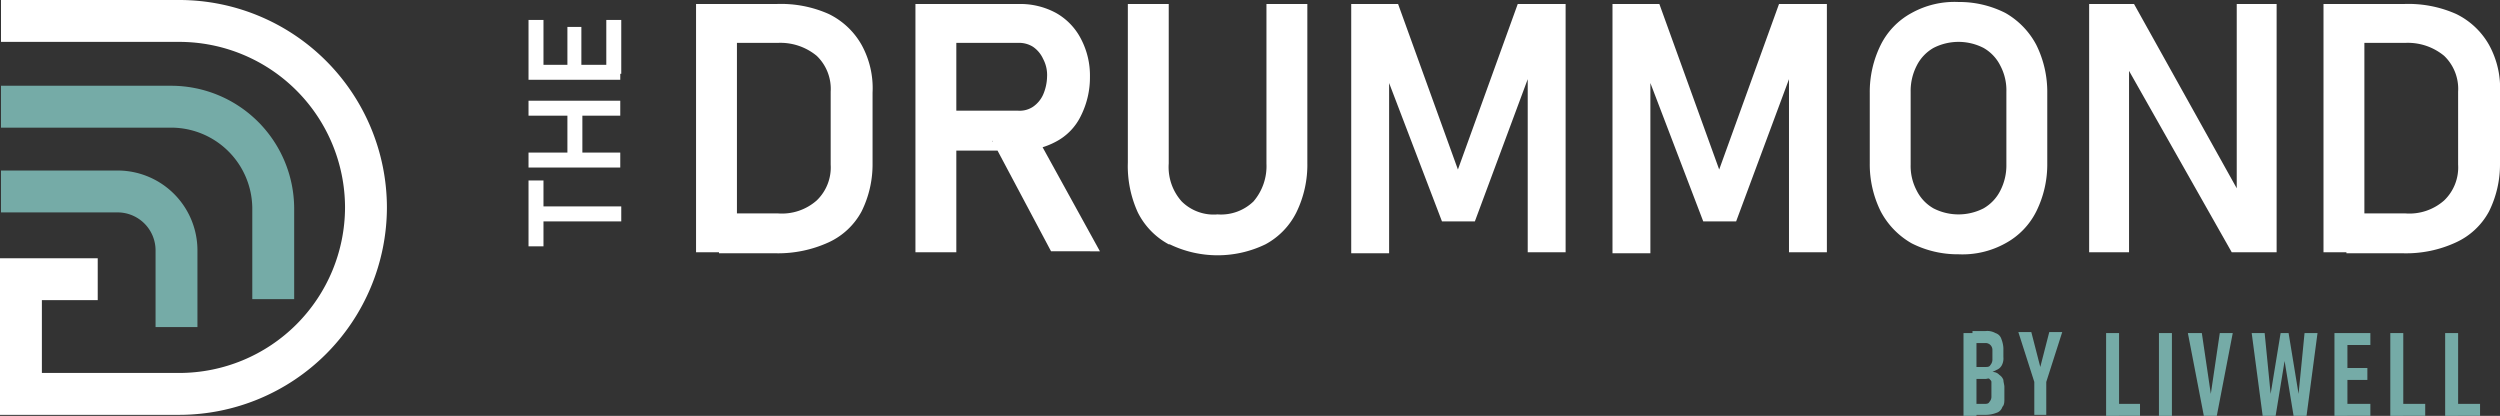 <svg xmlns="http://www.w3.org/2000/svg" width="250.7" height="41.7" viewBox="0 0 250.7 41.7">
  <rect x="0" y="0" width="250.7" height="41.7" fill="#333333" stroke="none"/>
  <g id="The_Drummond_Logo_Full_Color_SVG" data-name="The Drummond Logo_Full_Color_SVG" transform="translate(-11.6 -15)">
    <g id="Group_43" data-name="Group 43">
      <g id="Group_42" data-name="Group 42">
        <path id="Path_19" data-name="Path 19" d="M11.7,25.7H28.8A10.243,10.243,0,0,1,39,35.9h0V45" fill="none" stroke="#75aba7" stroke-miterlimit="10" stroke-width="4.2"/>
        <path id="Path_20" data-name="Path 20" d="M11.7,34.2H23.4a5.911,5.911,0,0,1,5.9,5.9v7.7" fill="none" stroke="#75aba7" stroke-miterlimit="10" stroke-width="4.2"/>
      </g>
      <path id="Path_21" data-name="Path 21" d="M11.7,17.1H29.6A18.736,18.736,0,0,1,48.3,35.8h0A18.736,18.736,0,0,1,29.6,54.5H13.7V43h7.7" fill="none" stroke="#fff" stroke-miterlimit="10" stroke-width="4.2"/>
    </g>
    <g id="Group_44" data-name="Group 44">
      <path id="Path_22" data-name="Path 22" d="M81.4,15.4h4.1V40.3H81.4Zm2.4,21h5.8a5.262,5.262,0,0,0,3.9-1.3,4.591,4.591,0,0,0,1.4-3.6V24.2a4.591,4.591,0,0,0-1.4-3.6,5.712,5.712,0,0,0-3.9-1.3H83.8V15.4h5.7a11.775,11.775,0,0,1,5.2,1A7.592,7.592,0,0,1,98,19.5a8.984,8.984,0,0,1,1.1,4.8v7.1A10.607,10.607,0,0,1,98,36.2a7.116,7.116,0,0,1-3.3,3.1,12.2,12.2,0,0,1-5.3,1.1H83.7V36.5Z" fill="#fff"/>
      <path id="Path_23" data-name="Path 23" d="M103.4,15.4h4.1V40.3h-4.1Zm1.7,10.7h8.6a2.41,2.41,0,0,0,1.5-.4,2.94,2.94,0,0,0,1-1.2,4.776,4.776,0,0,0,.4-1.8,3.424,3.424,0,0,0-.4-1.8,2.94,2.94,0,0,0-1-1.2,2.6,2.6,0,0,0-1.5-.4h-8.6V15.4h8.7a7.508,7.508,0,0,1,3.7.9,6.267,6.267,0,0,1,2.5,2.6,7.9,7.9,0,0,1,.9,3.8,8.6,8.6,0,0,1-.9,3.9,5.73,5.73,0,0,1-2.5,2.6,7.508,7.508,0,0,1-3.7.9h-8.7v-4Zm6,3.1,4.3-.8,6.5,11.8H117l-5.9-11.1Z" fill="#fff"/>
      <path id="Path_24" data-name="Path 24" d="M128.8,39.5a7.378,7.378,0,0,1-3.1-3.2,11.166,11.166,0,0,1-1-5V15.4h4.1v16a5.167,5.167,0,0,0,1.3,3.8,4.546,4.546,0,0,0,3.6,1.3,4.688,4.688,0,0,0,3.6-1.3,5.441,5.441,0,0,0,1.3-3.8v-16h4.1V31.3a10.862,10.862,0,0,1-1.1,5,7.362,7.362,0,0,1-3.1,3.2,11.023,11.023,0,0,1-9.6,0Z" fill="#fff"/>
      <path id="Path_25" data-name="Path 25" d="M163.9,15.4h4.7V40.3h-3.8v-19l.2,1.1-5.5,14.8h-3.3l-5.5-14.4.2-1.4v19h-3.8v-25h4.7l6,16.6,6-16.6Z" fill="#fff"/>
      <path id="Path_26" data-name="Path 26" d="M190.1,15.4h4.7V40.3H191v-19l.2,1.1-5.5,14.8h-3.3l-5.5-14.4.2-1.4v19h-3.8v-25H178L184,32l6-16.6Z" fill="#fff"/>
      <path id="Path_27" data-name="Path 27" d="M203.3,39.4a7.958,7.958,0,0,1-3.1-3.2,10.607,10.607,0,0,1-1.1-4.8V24.3a10.607,10.607,0,0,1,1.1-4.8,7.378,7.378,0,0,1,3.1-3.2,8.847,8.847,0,0,1,4.7-1.1,10.183,10.183,0,0,1,4.7,1.1,7.958,7.958,0,0,1,3.1,3.2,10.607,10.607,0,0,1,1.1,4.8v7.1a10.607,10.607,0,0,1-1.1,4.8,7.378,7.378,0,0,1-3.1,3.2,8.847,8.847,0,0,1-4.7,1.1A10.183,10.183,0,0,1,203.3,39.4Zm7.2-3.5a4.237,4.237,0,0,0,1.7-1.8,5.536,5.536,0,0,0,.6-2.6V24.2a5.26,5.26,0,0,0-.6-2.6,4.2,4.2,0,0,0-1.7-1.8,5.508,5.508,0,0,0-5,0,4.237,4.237,0,0,0-1.7,1.8,5.536,5.536,0,0,0-.6,2.6v7.3a5.26,5.26,0,0,0,.6,2.6,4.2,4.2,0,0,0,1.7,1.8,5.508,5.508,0,0,0,5,0Z" fill="#fff"/>
      <path id="Path_28" data-name="Path 28" d="M221.1,15.4h4.5l10.7,19.2-.4.4V15.4h4V40.3h-4.5L224.7,21.4l.4-.4V40.3h-4Z" fill="#fff"/>
      <path id="Path_29" data-name="Path 29" d="M244.6,15.4h4.1V40.3h-4.1Zm2.4,21h5.8a5.262,5.262,0,0,0,3.9-1.3,4.591,4.591,0,0,0,1.4-3.6V24.2a4.591,4.591,0,0,0-1.4-3.6,5.712,5.712,0,0,0-3.9-1.3H247V15.4h5.7a11.776,11.776,0,0,1,5.2,1,7.592,7.592,0,0,1,3.3,3.1,8.985,8.985,0,0,1,1.1,4.8v7.1a10.607,10.607,0,0,1-1.1,4.8,7.116,7.116,0,0,1-3.3,3.1,11.891,11.891,0,0,1-5.3,1.1h-5.7V36.5Z" fill="#fff"/>
    </g>
    <g id="Group_45" data-name="Group 45">
      <path id="Path_30" data-name="Path 30" d="M208.5,48.4h1.3v8.3h-1.3Zm.8,7.1h1.3c.2,0,.4,0,.5-.2a.764.764,0,0,0,.2-.5V53.3c0-.1-.1-.2-.2-.3s-.2,0-.4,0h-1.3V51.8h1.3c.2,0,.4,0,.5-.2a.845.845,0,0,0,.2-.6v-.9a.684.684,0,0,0-.7-.7h-1.3V48.2h1.3a1.645,1.645,0,0,1,1,.2.9.9,0,0,1,.6.6,2.92,2.92,0,0,1,.2.9v.9a1.483,1.483,0,0,1-.1.7,1,1,0,0,1-.4.5l-.6.3a.908.908,0,0,1,.7.3,1,1,0,0,1,.4.5c0,.2.1.5.1.7v1.1c0,.4,0,.7-.2.9a.9.9,0,0,1-.6.6,2.959,2.959,0,0,1-1,.2h-1.5V55.5Z" fill="#75aba7"/>
      <path id="Path_31" data-name="Path 31" d="M216.8,53.3v3.3h-1.2V53.3l-1.6-5h1.3l.9,3.5.9-3.5h1.3l-1.6,5Z" fill="#75aba7"/>
      <path id="Path_32" data-name="Path 32" d="M222.8,48.4h1.3v8.3h-1.3Zm.5,7.1h2.9v1.2h-2.9Z" fill="#75aba7"/>
      <path id="Path_33" data-name="Path 33" d="M229.4,56.7h-1.3V48.4h1.3Z" fill="#75aba7"/>
      <path id="Path_34" data-name="Path 34" d="M231.1,48.4h1.3l.9,6.1.9-6.1h1.3l-1.6,8.3h-1.3L231,48.4Z" fill="#75aba7"/>
      <path id="Path_35" data-name="Path 35" d="M240.2,48.4h.9l1,6.1.6-6.1H244l-1.1,8.3h-1.3l-.9-5.5-.9,5.5h-1.3l-1.1-8.3h1.3l.6,6.1,1-6.1Z" fill="#75aba7"/>
      <path id="Path_36" data-name="Path 36" d="M245.7,48.4H247v8.3h-1.3Zm.6,0h3v1.2h-3Zm0,3.5H249v1.2h-2.7Zm0,3.6h3v1.2h-3Z" fill="#75aba7"/>
      <path id="Path_37" data-name="Path 37" d="M251.3,48.4h1.3v8.3h-1.3Zm.6,7.1h2.9v1.2h-2.9Z" fill="#75aba7"/>
      <path id="Path_38" data-name="Path 38" d="M256.8,48.4h1.3v8.3h-1.3Zm.6,7.1h2.9v1.2h-2.9Z" fill="#75aba7"/>
    </g>
    <g id="Group_46" data-name="Group 46">
      <path id="Path_39" data-name="Path 39" d="M64.6,39.7V33.1h1.5v6.6Zm.8-2.5V35.7h8.5v1.5Z" fill="#fff"/>
      <path id="Path_40" data-name="Path 40" d="M64.6,26.6V25.1h9.2v1.5Zm0,5.2V30.3h9.2v1.5Zm3.9-.8V25.8H70V31Z" fill="#fff"/>
      <path id="Path_41" data-name="Path 41" d="M64.6,22.4V17h1.5v5.4Zm0,.6V21.5h9.2V23Zm3.9-.6V17.7h1.4v4.7H68.5Zm3.9,0V17h1.5v5.4Z" fill="#fff"/>
    </g>
  </g>
</svg>
